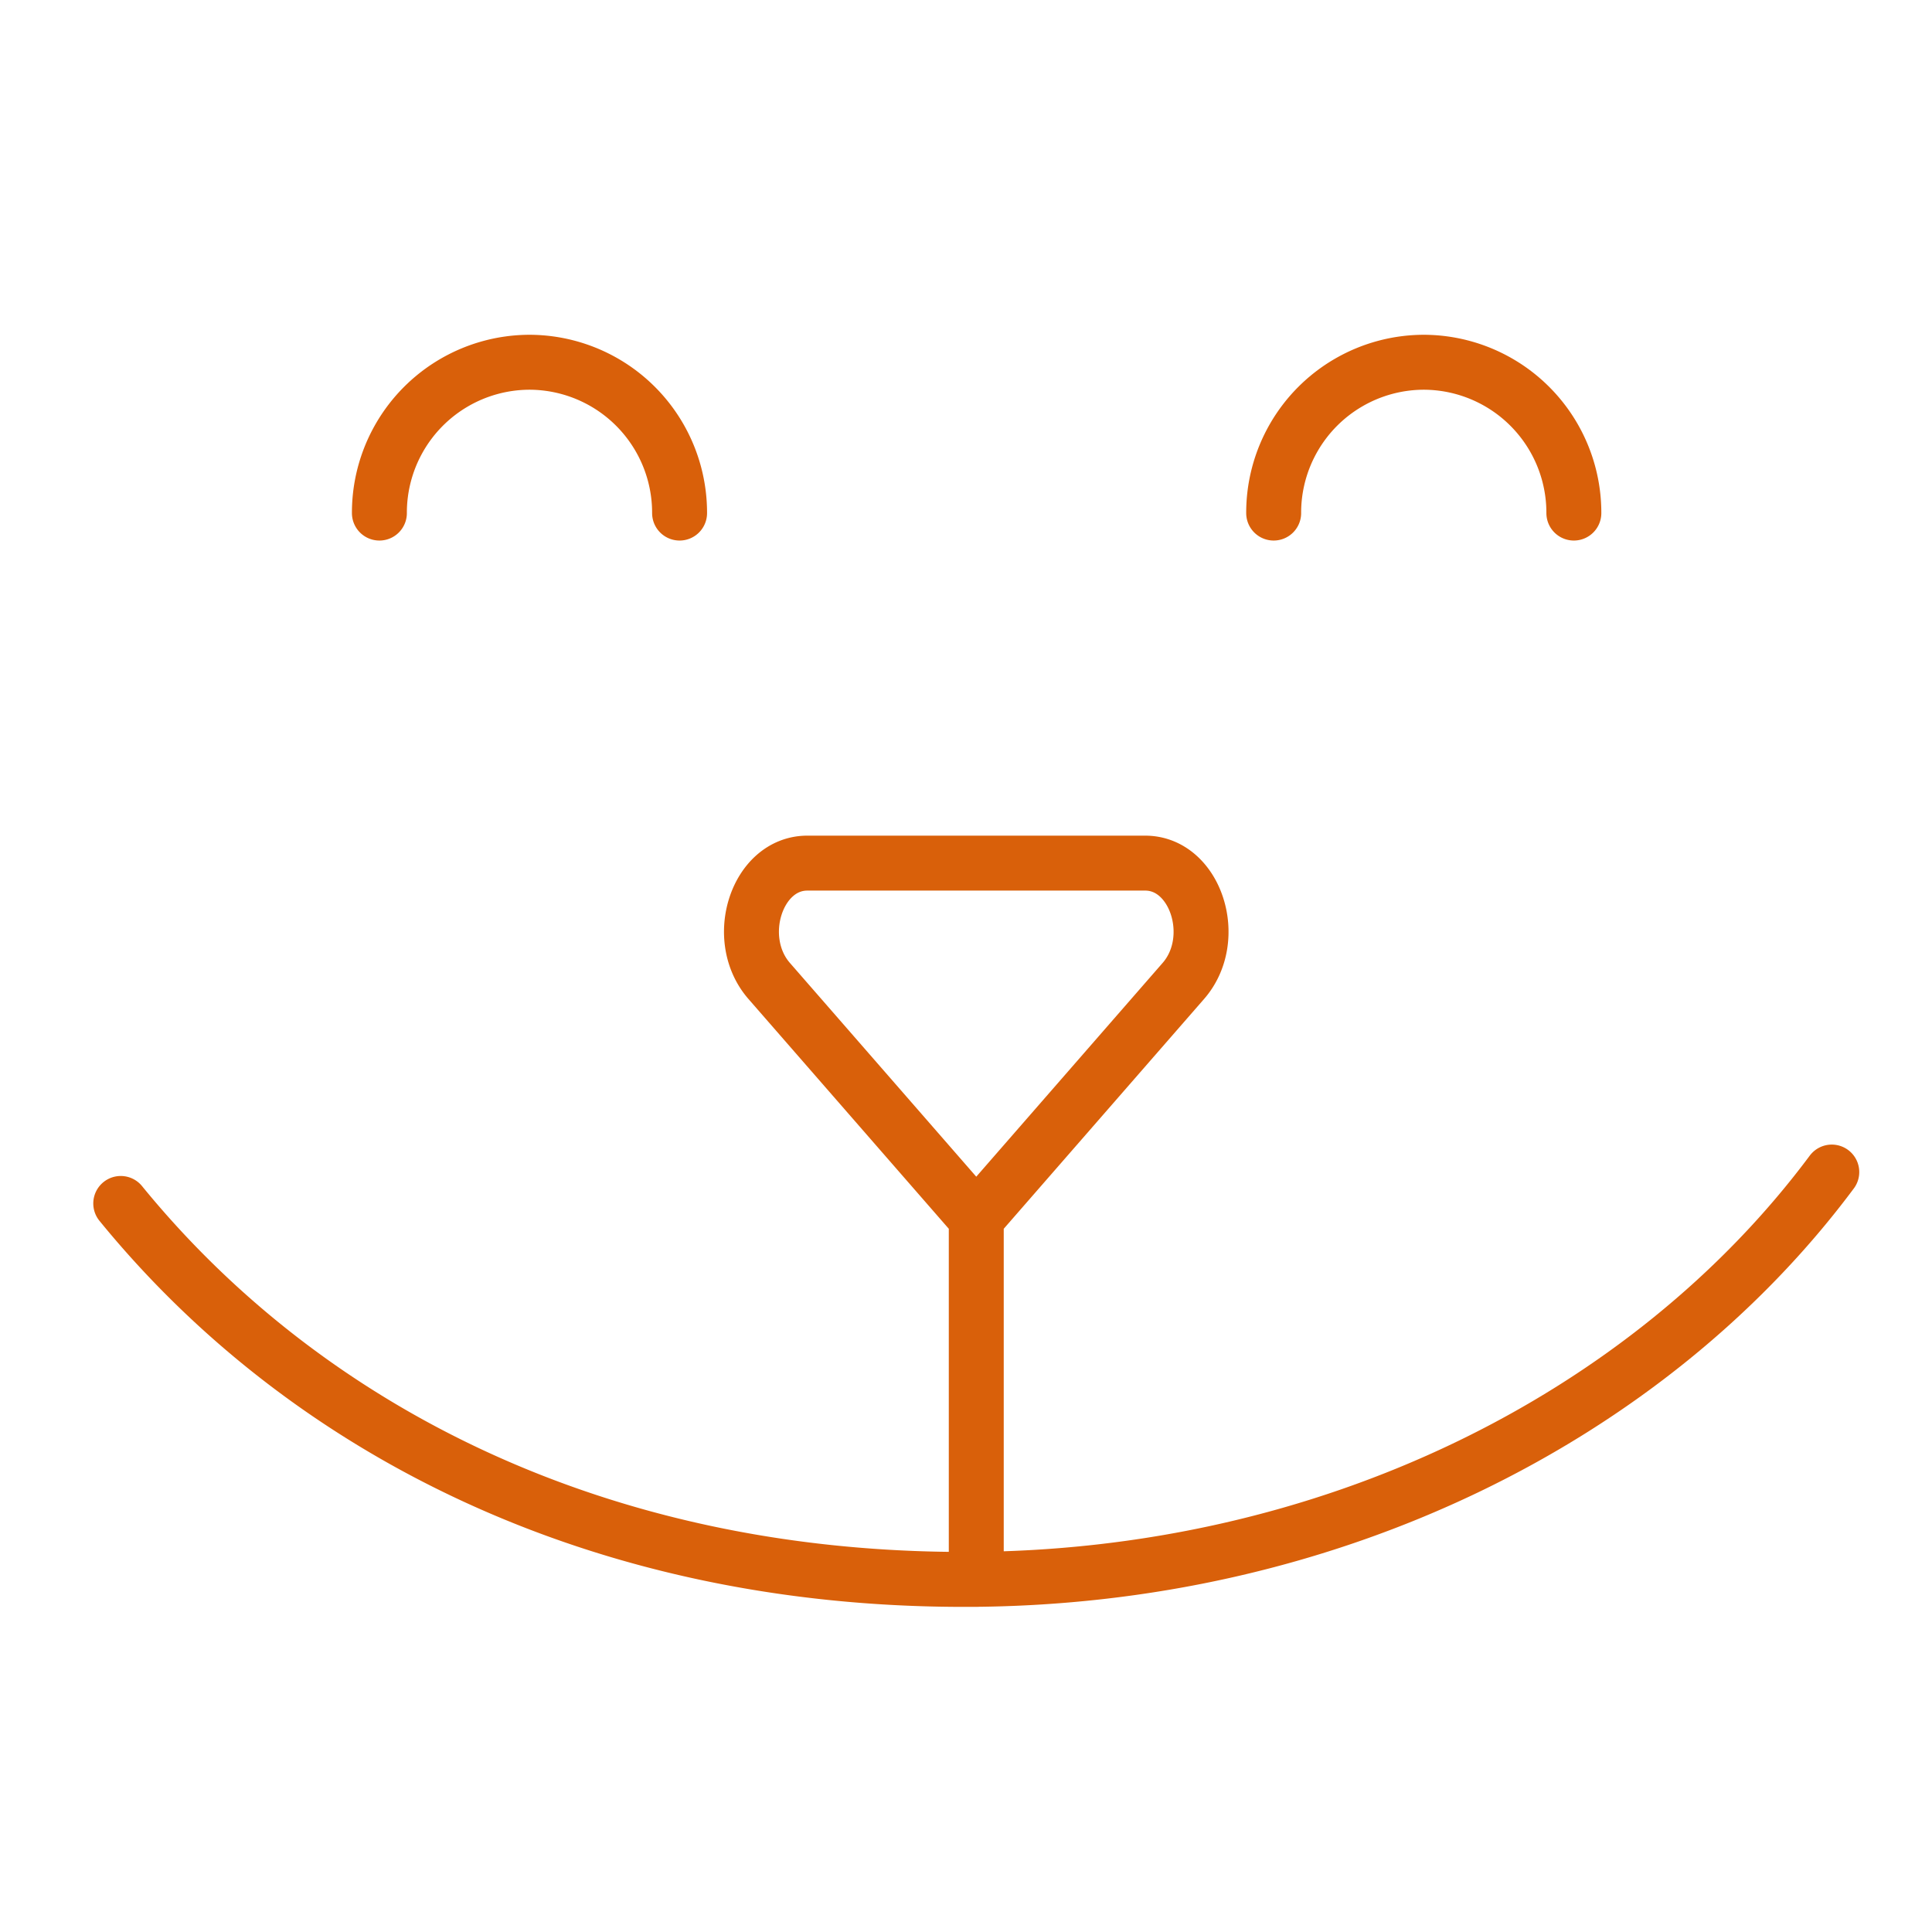 <svg xmlns="http://www.w3.org/2000/svg" width="32" height="32" fill="none" viewBox="0 0 32 32">
    <path stroke="#D9600A" stroke-linecap="round" stroke-linejoin="round" stroke-width=".91" d="M6.284 8.498A2.492 2.492 0 0 1 8.77 6a2.492 2.492 0 0 1 2.486 2.498m9.84 0A2.492 2.492 0 0 1 23.582 6a2.492 2.492 0 0 1 2.486 2.498m4.272 10.915c-3.018 4.052-8.325 6.747-14.372 6.747C9.92 26.16 5.07 23.697 2 19.933m14.17.249v5.978m0-5.978-3.428-3.932c-.613-.7-.208-1.954.63-1.954h5.596c.838 0 1.243 1.255.63 1.954l-3.428 3.932Z"/>
</svg>